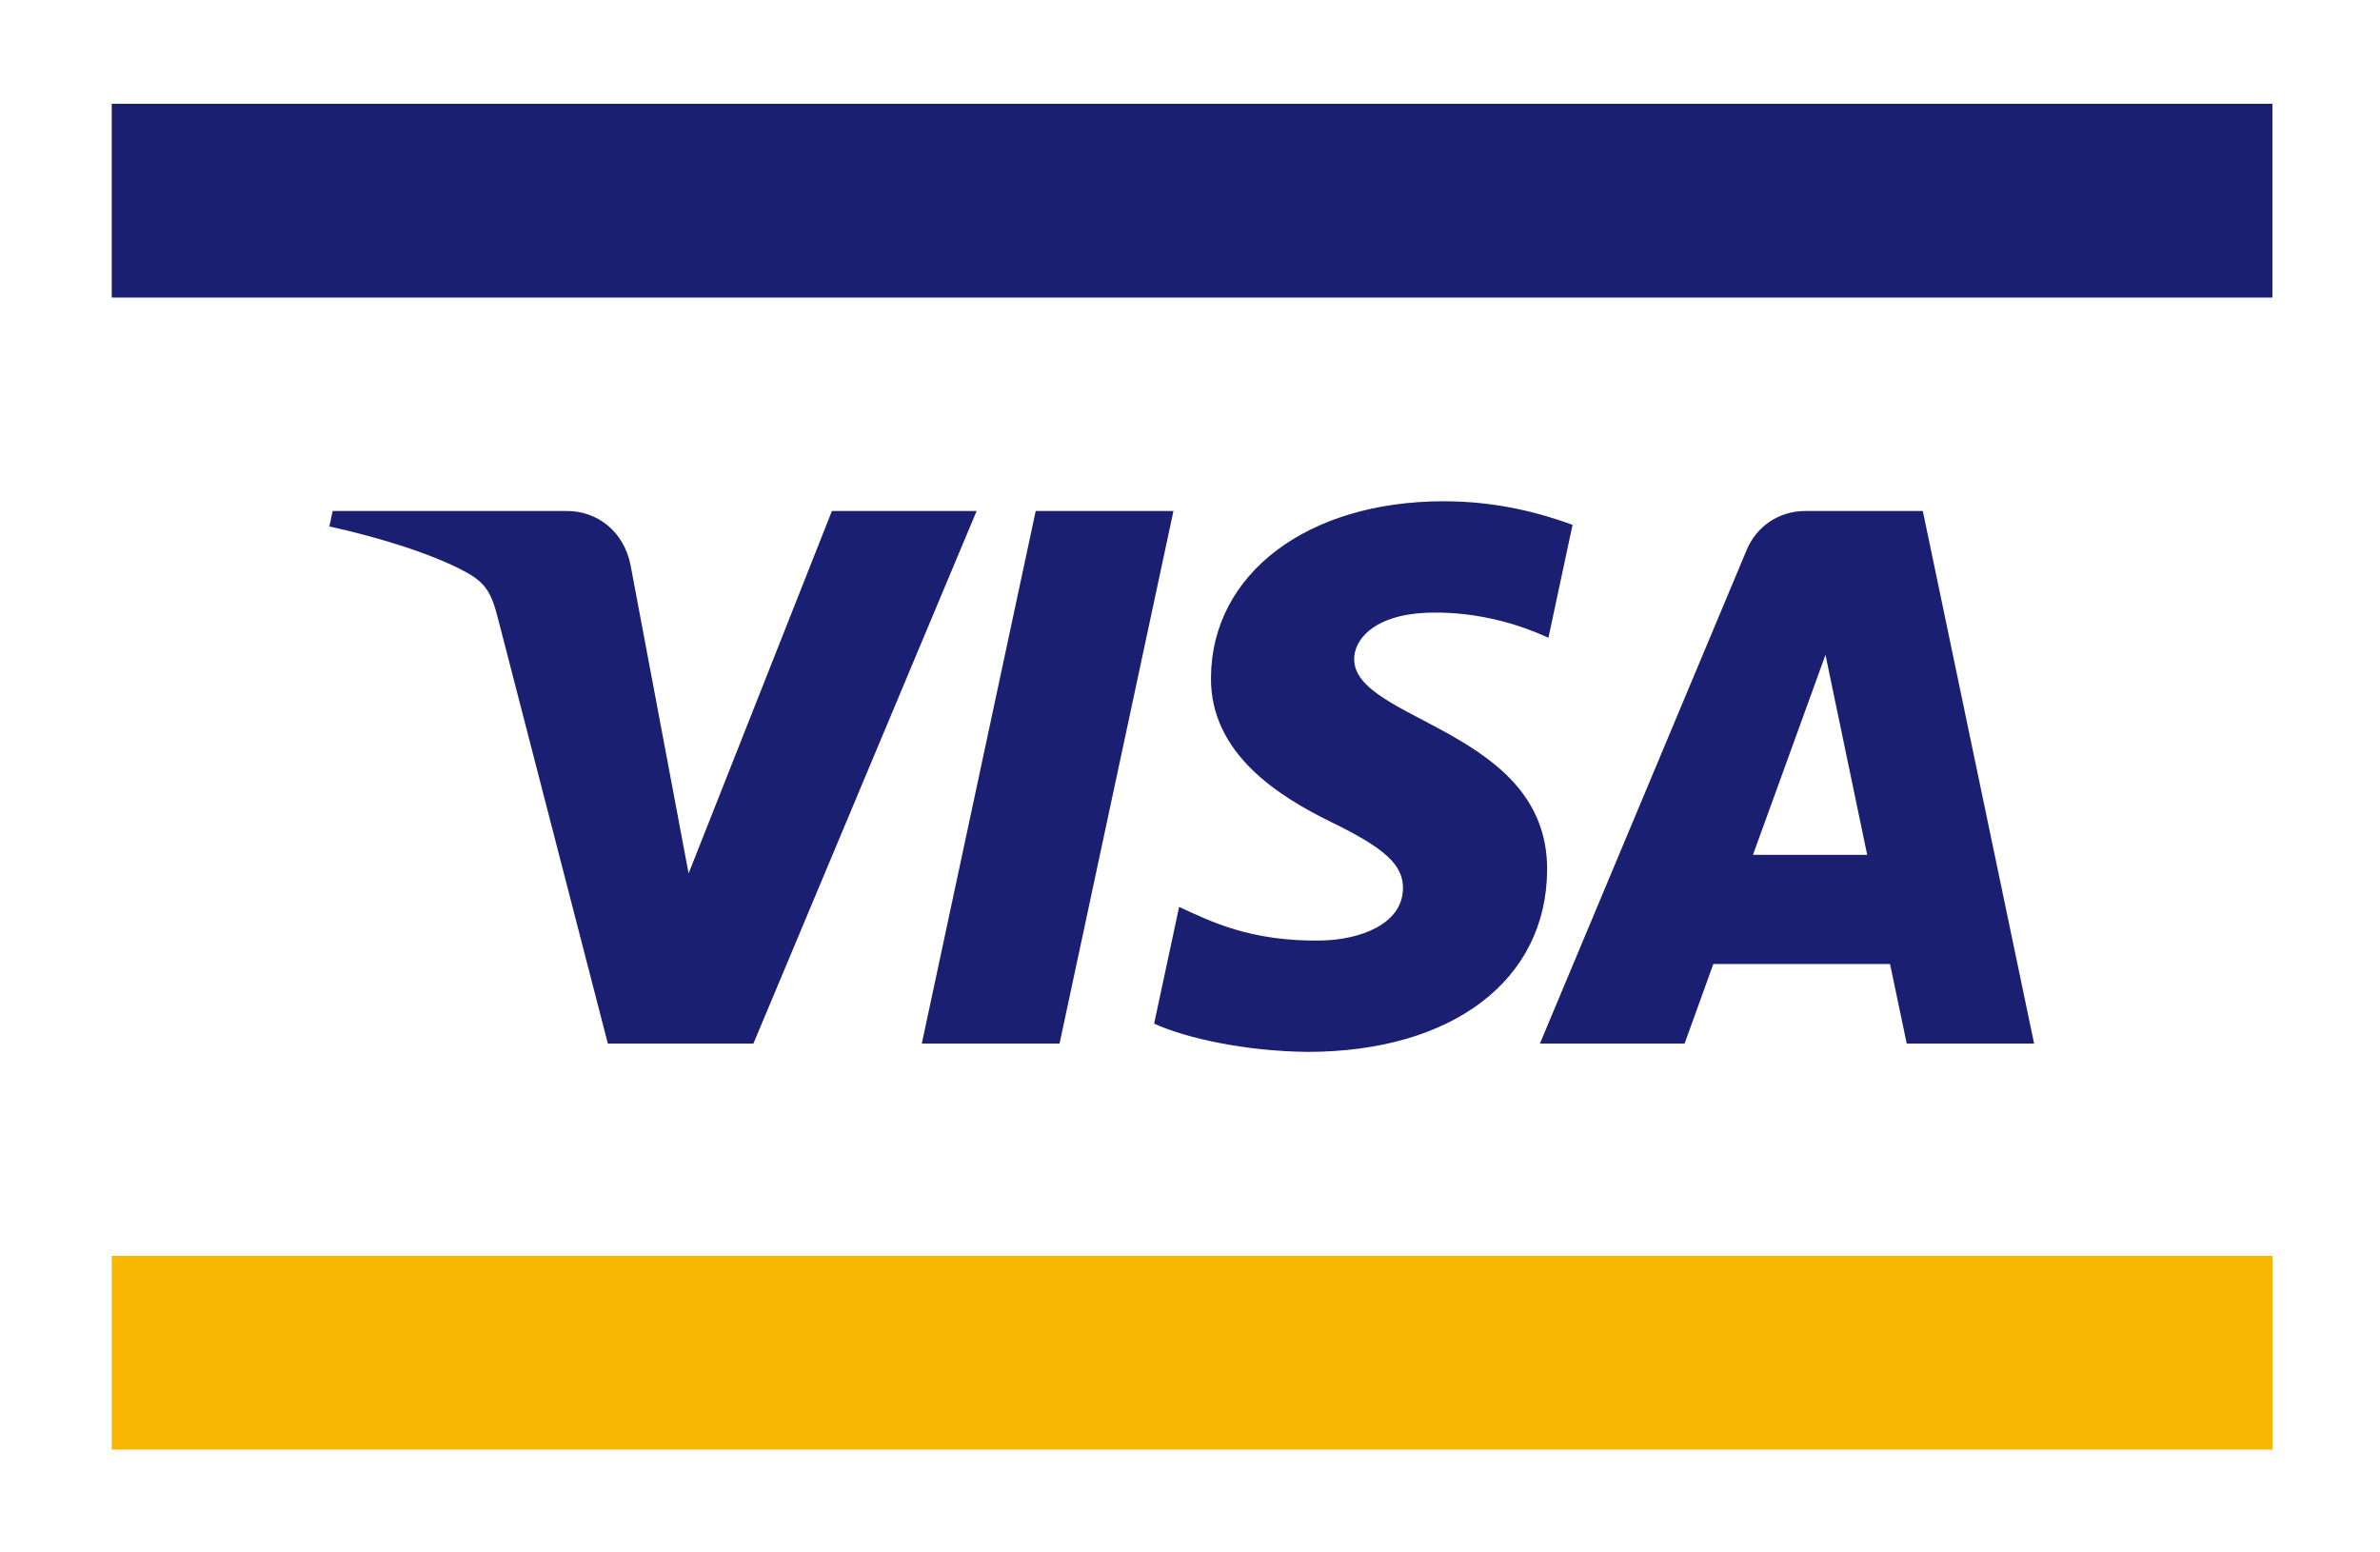 <?xml version="1.0" encoding="utf-8"?>
<svg viewBox="0 0 230 150" xmlns="http://www.w3.org/2000/svg">
  <path d="M 10.8 121.346 L 219.602 121.346 L 219.602 140.066 L 10.8 140.066 Z" style="fill: rgb(247, 182, 0); fill-opacity: 1;"/>
  <path d="M 10.8 28.75 L 219.602 28.75 L 219.602 10.03 L 10.8 10.03 Z" style="fill: rgb(26, 31, 113); fill-opacity: 1;"/>
  <path d="M 113.4 49.374 L 102.394 100.829 L 89.082 100.829 L 100.089 49.374 Z M 169.404 82.6 L 176.412 63.276 L 180.443 82.6 Z M 184.263 100.829 L 196.572 100.829 L 185.818 49.374 L 174.463 49.374 C 171.904 49.374 169.748 50.858 168.793 53.146 L 148.818 100.829 L 162.798 100.829 L 165.574 93.145 L 182.65 93.145 Z M 149.511 84.03 C 149.57 70.451 130.74 69.698 130.865 63.631 C 130.906 61.787 132.664 59.823 136.509 59.321 C 138.416 59.075 143.675 58.877 149.638 61.624 L 151.97 50.708 C 148.767 49.55 144.646 48.434 139.519 48.434 C 126.359 48.434 117.101 55.424 117.027 65.442 C 116.943 72.85 123.64 76.98 128.675 79.447 C 133.867 81.969 135.607 83.587 135.582 85.84 C 135.546 89.292 131.441 90.82 127.621 90.878 C 120.923 90.982 117.043 89.068 113.949 87.626 L 111.533 98.906 C 114.648 100.332 120.388 101.573 126.332 101.637 C 140.322 101.637 149.47 94.728 149.511 84.03 M 94.379 49.374 L 72.81 100.829 L 58.74 100.829 L 48.125 59.764 C 47.482 57.239 46.921 56.311 44.964 55.244 C 41.763 53.505 36.478 51.879 31.832 50.867 L 32.146 49.374 L 54.798 49.374 C 57.683 49.374 60.279 51.294 60.939 54.617 L 66.546 84.395 L 80.394 49.374 Z" style="fill: rgb(26, 31, 113); fill-opacity: 1;"/>
</svg>